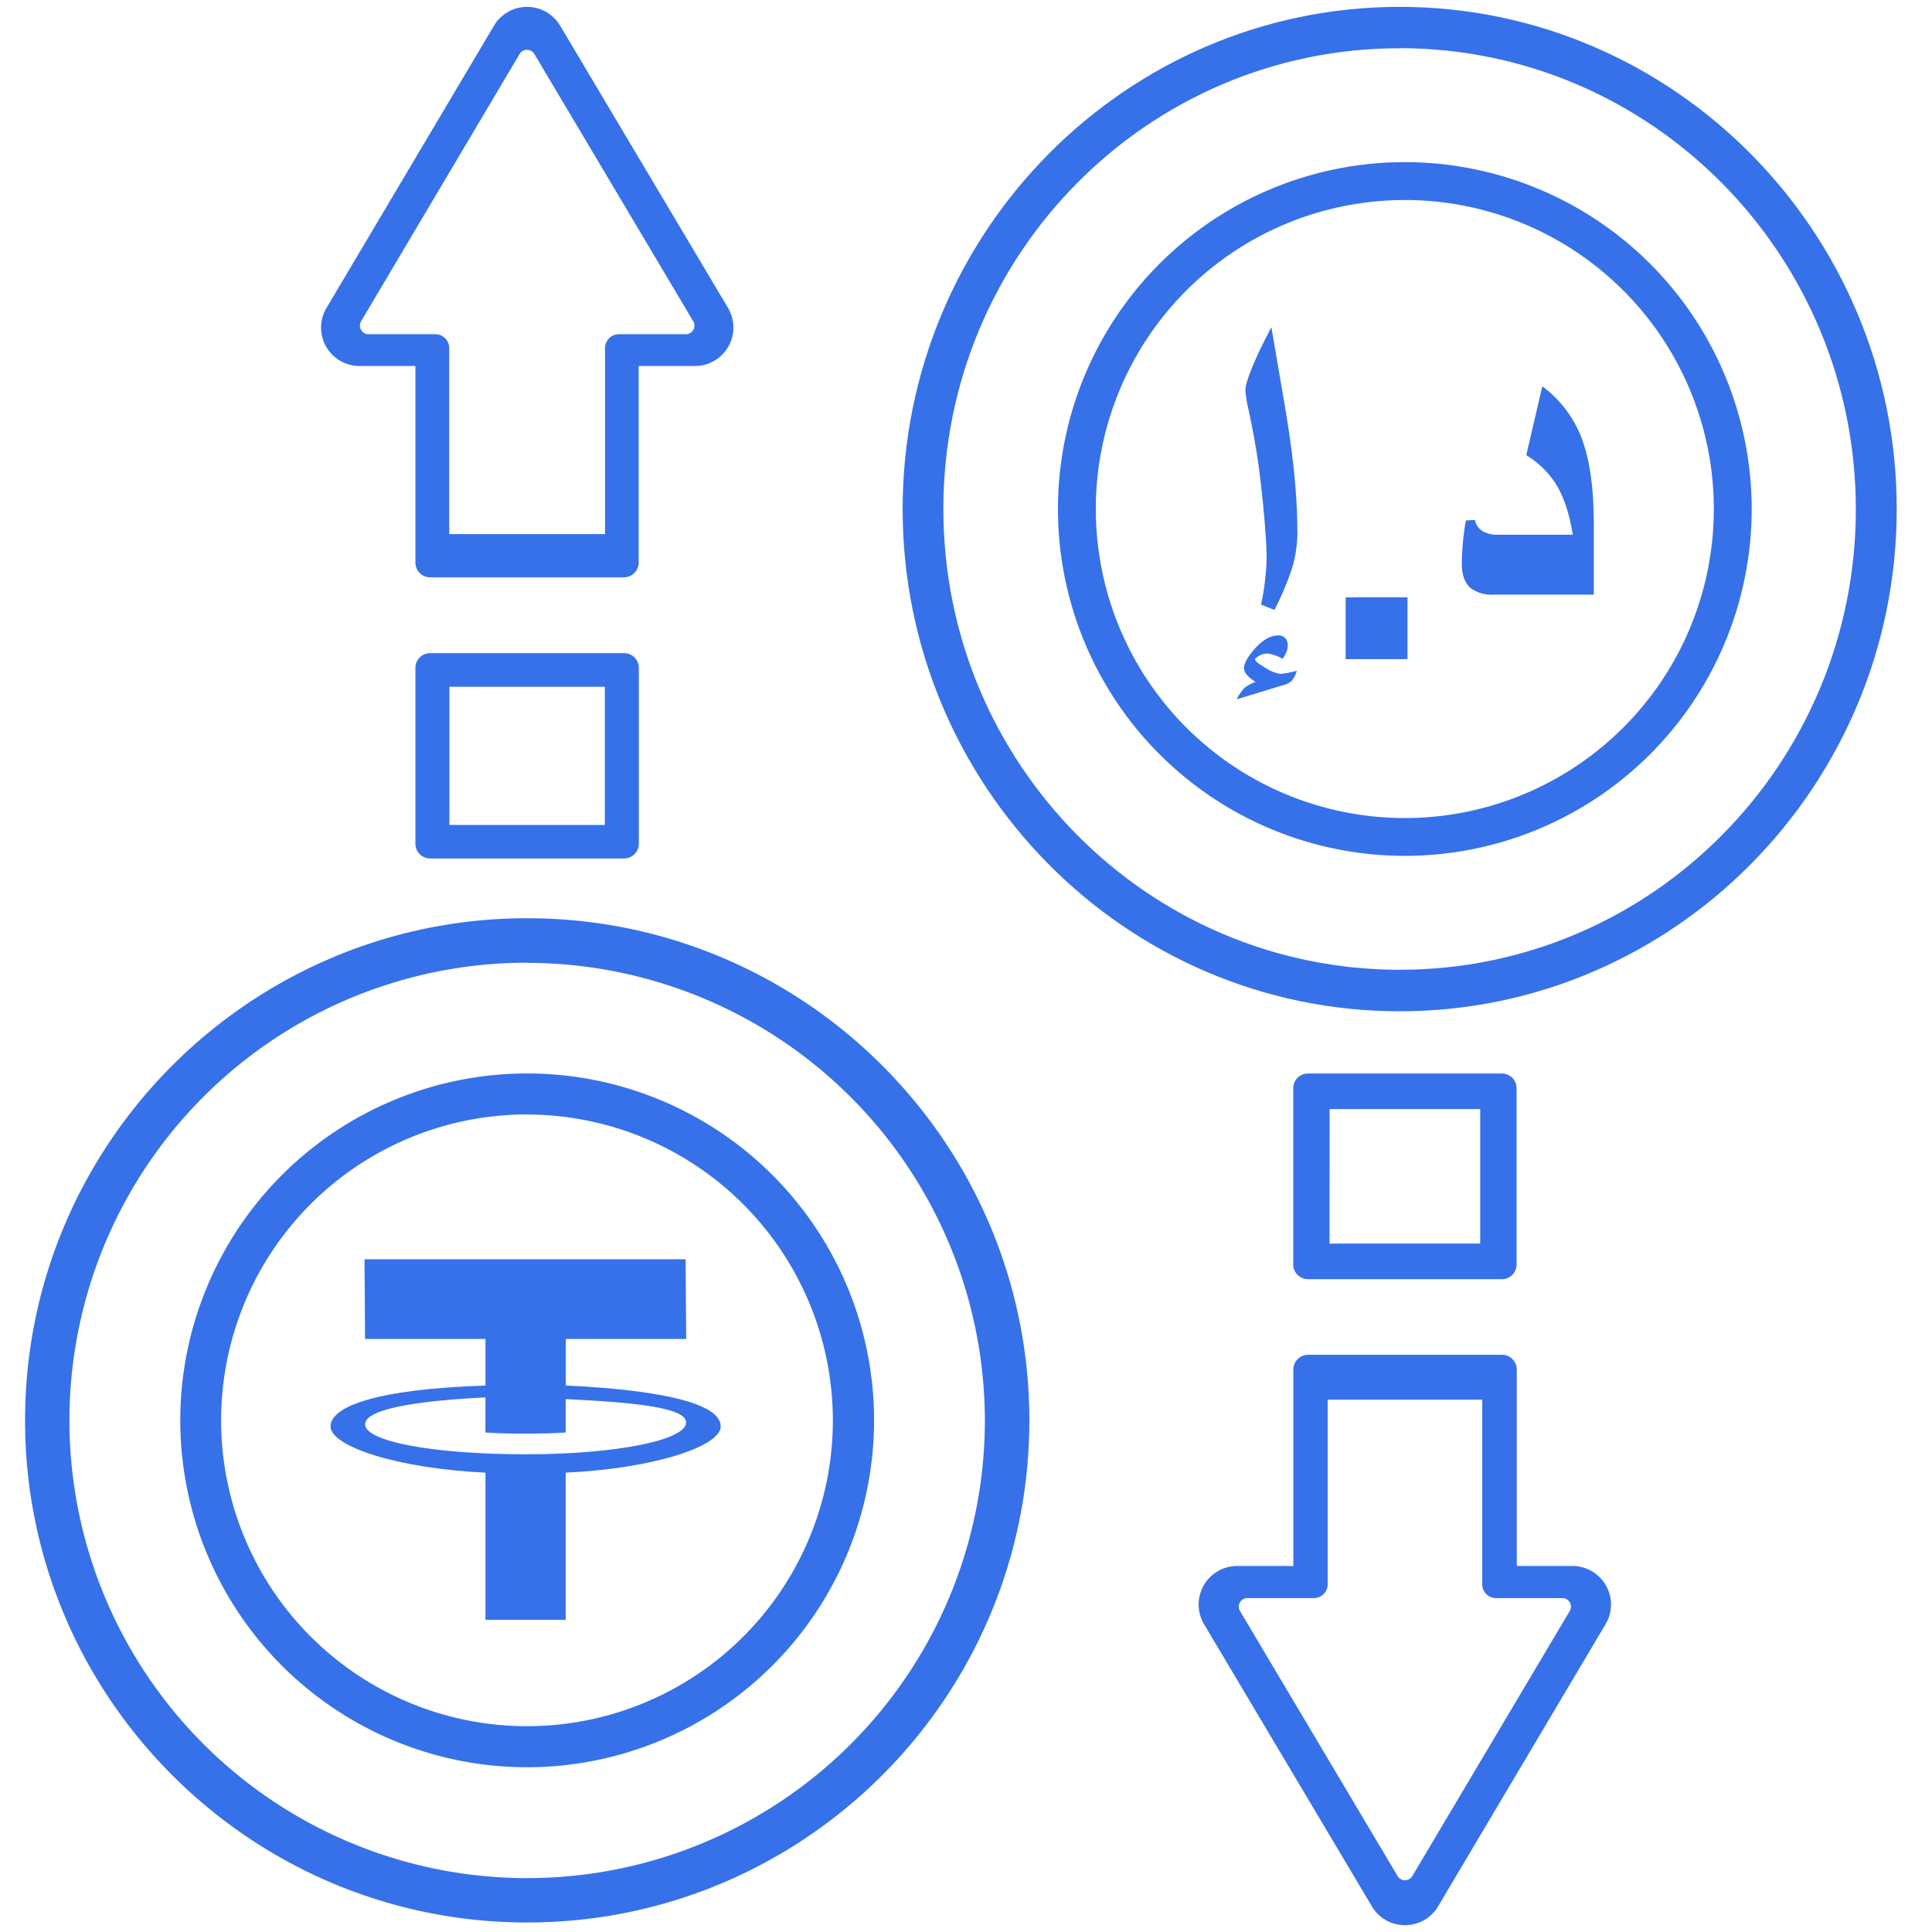 <svg id="Capa_1" data-name="Capa 1" xmlns="http://www.w3.org/2000/svg" viewBox="0 0 512 512"><path d="M139.72,509.48c-73.38,0-133.08-59.69-133.08-133.06s59.7-133.08,133.08-133.08S272.79,303,272.79,376.42,213.09,509.48,139.72,509.48Zm0-254.36A121.3,121.3,0,1,0,261,376.43h0A121.43,121.43,0,0,0,139.72,255.17Z" style="fill:#3671e9"/><path d="M139.72,468.34a91.93,91.93,0,1,1,91.92-91.94v0A92,92,0,0,1,139.72,468.34Zm0-173a81.06,81.06,0,1,0,81,81.07h0A81.15,81.15,0,0,0,139.72,295.36Z" style="fill:#3671e9"/><path d="M370.93,268c-72.63,0-131.72-59.7-131.72-133.07S298.3,1.82,370.93,1.82,502.65,61.52,502.65,134.9,443.56,268,370.93,268Zm0-255.21C304.16,12.76,250,67.44,250,134.9S304.16,257,370.93,257,491.82,202.36,491.82,134.9h0c-.07-67.43-54.15-122.07-120.89-122.14Z" style="fill:#3671e9"/><path d="M372.28,226.81a91.92,91.92,0,1,1,91.93-91.91A91.91,91.91,0,0,1,372.28,226.81Zm0-173.8a81.89,81.89,0,1,0,81.9,81.89A81.89,81.89,0,0,0,372.28,53Z" style="fill:#3671e9"/><path d="M372.32,510.18a10.13,10.13,0,0,1-8.77-5L319.1,430.46A10.22,10.22,0,0,1,327.88,415h14.87V362.94a3.91,3.91,0,0,1,3.89-3.91h51.41a3.91,3.91,0,0,1,3.91,3.89V415h14.77a10.22,10.22,0,0,1,10.2,10.23,10.09,10.09,0,0,1-1.43,5.19l-44.38,74.76A10.12,10.12,0,0,1,372.32,510.18Zm-41.77-86.67a2.25,2.25,0,0,0-2.25,2.27,2.33,2.33,0,0,0,.31,1.15l41.78,70.26a2.25,2.25,0,0,0,3.09.78,2.36,2.36,0,0,0,.79-.78L416,426.93a2.26,2.26,0,0,0-1.94-3.42H396.47a3.67,3.67,0,0,1-3.67-3.66h0V370.92H351.85v48.92a3.68,3.68,0,0,1-3.68,3.67Z" style="fill:#3671e9"/><path d="M398,339H346.63a3.91,3.91,0,0,1-3.91-3.89V288.39a3.9,3.9,0,0,1,3.91-3.9H398a3.9,3.9,0,0,1,3.91,3.9h0V335A3.91,3.91,0,0,1,398,339Zm-45.66-9.44h39.93V293.92H352.36Z" style="fill:#3671e9"/><path d="M165.37,153H114a3.91,3.91,0,0,1-3.91-3.89V97H95.3a10.19,10.19,0,0,1-8.77-15.41L130.9,6.83a10.16,10.16,0,0,1,8.78-5h0a10.13,10.13,0,0,1,8.77,5L192.9,81.54A10.21,10.21,0,0,1,184.12,97H169.25v52.08A3.91,3.91,0,0,1,165.37,153ZM119,141.55h41.34V92.27a3.7,3.7,0,0,1,3.7-3.7h17.71a2.27,2.27,0,0,0,2.28-2.27,2.31,2.31,0,0,0-.32-1.17l-42.1-70.82a2.28,2.28,0,0,0-3.12-.8,2.24,2.24,0,0,0-.79.8l-42,70.82a2.28,2.28,0,0,0,1.95,3.44h17.7a3.69,3.69,0,0,1,3.7,3.68v49.3Z" style="fill:#3671e9"/><path d="M165.37,227.5H114a3.9,3.9,0,0,1-3.91-3.88V177a3.91,3.91,0,0,1,3.89-3.91h51.41a3.91,3.91,0,0,1,3.91,3.89V223.6a3.9,3.9,0,0,1-3.89,3.9Zm-46.27-8.89h41.19V182H119.1Z" style="fill:#3671e9"/><path d="M96.6,333.71l.15,21.12h31.9v12.36c-28.8.92-41.05,5.52-41.05,10.83s17.84,11.16,41.05,12.25v39h21.27v-39C173.14,389.18,191,383.33,191,378s-12.26-9.46-41.06-10.83V354.83h31.91l-.16-21.12Zm32.05,36.62v9.3c3.54.23,6.79.3,10.63.3s7.1-.08,10.64-.3v-8.86c19.11.92,31.91,2.34,31.91,6.21,0,4.59-18.08,8.42-42.55,8.42S96.75,382,96.75,377.46C96.75,373.55,109.55,371.26,128.65,370.33Z" style="fill:#3671e9"/><path d="M343.68,177.68a6.34,6.34,0,0,1-1.4,2.77,4.52,4.52,0,0,1-2,1.05l-12.53,3.83a12.93,12.93,0,0,1,2-3,9.68,9.68,0,0,1,3-1.61,9.54,9.54,0,0,1-2.35-1.93,2.82,2.82,0,0,1-.74-1.78,4.12,4.12,0,0,1,.5-1.71,9.64,9.64,0,0,1,1.18-1.91c2.53-3.37,5-5,7.48-5a2.32,2.32,0,0,1,1.78.71,2.72,2.72,0,0,1,.66,1.89,4.65,4.65,0,0,1-.26,1.61,12.67,12.67,0,0,1-1.08,2,11.4,11.4,0,0,0-4-1.42,4.65,4.65,0,0,0-2.07.51,5.37,5.37,0,0,0-1.27.94c0,.52.92,1.29,2.78,2.35a9.92,9.92,0,0,0,4,1.61,28.67,28.67,0,0,0,4.21-.8Zm.15-37.07a34.62,34.62,0,0,1-1.27,9.49,76.08,76.08,0,0,1-4.82,11.53l-3.54-1.41a67.22,67.22,0,0,0,1.47-12.16c0-2.41-.2-5.86-.58-10.43s-.89-9.16-1.48-13.66-1.53-9.87-2.87-16a27.57,27.57,0,0,1-.69-4.52c0-1.18.6-3.2,1.81-6.15s2.89-6.45,5.07-10.57l3.54,20.69q2,11.8,2.73,20.45.6,6.66.6,12.79Zm12.78,34.07V158.3H373v16.38Zm65.75-17.09h-26.5a9.53,9.53,0,0,1-5.95-1.61c-1.67-1.34-2.51-3.51-2.51-6.49,0-1.74.11-3.59.27-5.57s.45-4,.81-6l2.41-.12a4.46,4.46,0,0,0,2.08,3,7.5,7.5,0,0,0,3.83.91h20q-1.35-8.59-4.66-13.73a24.36,24.36,0,0,0-7.66-7.36l4.25-18.25A30.62,30.62,0,0,1,419.47,117q2.89,8.24,2.9,21.81v18.82Z" style="fill:#3671e9"/></svg>